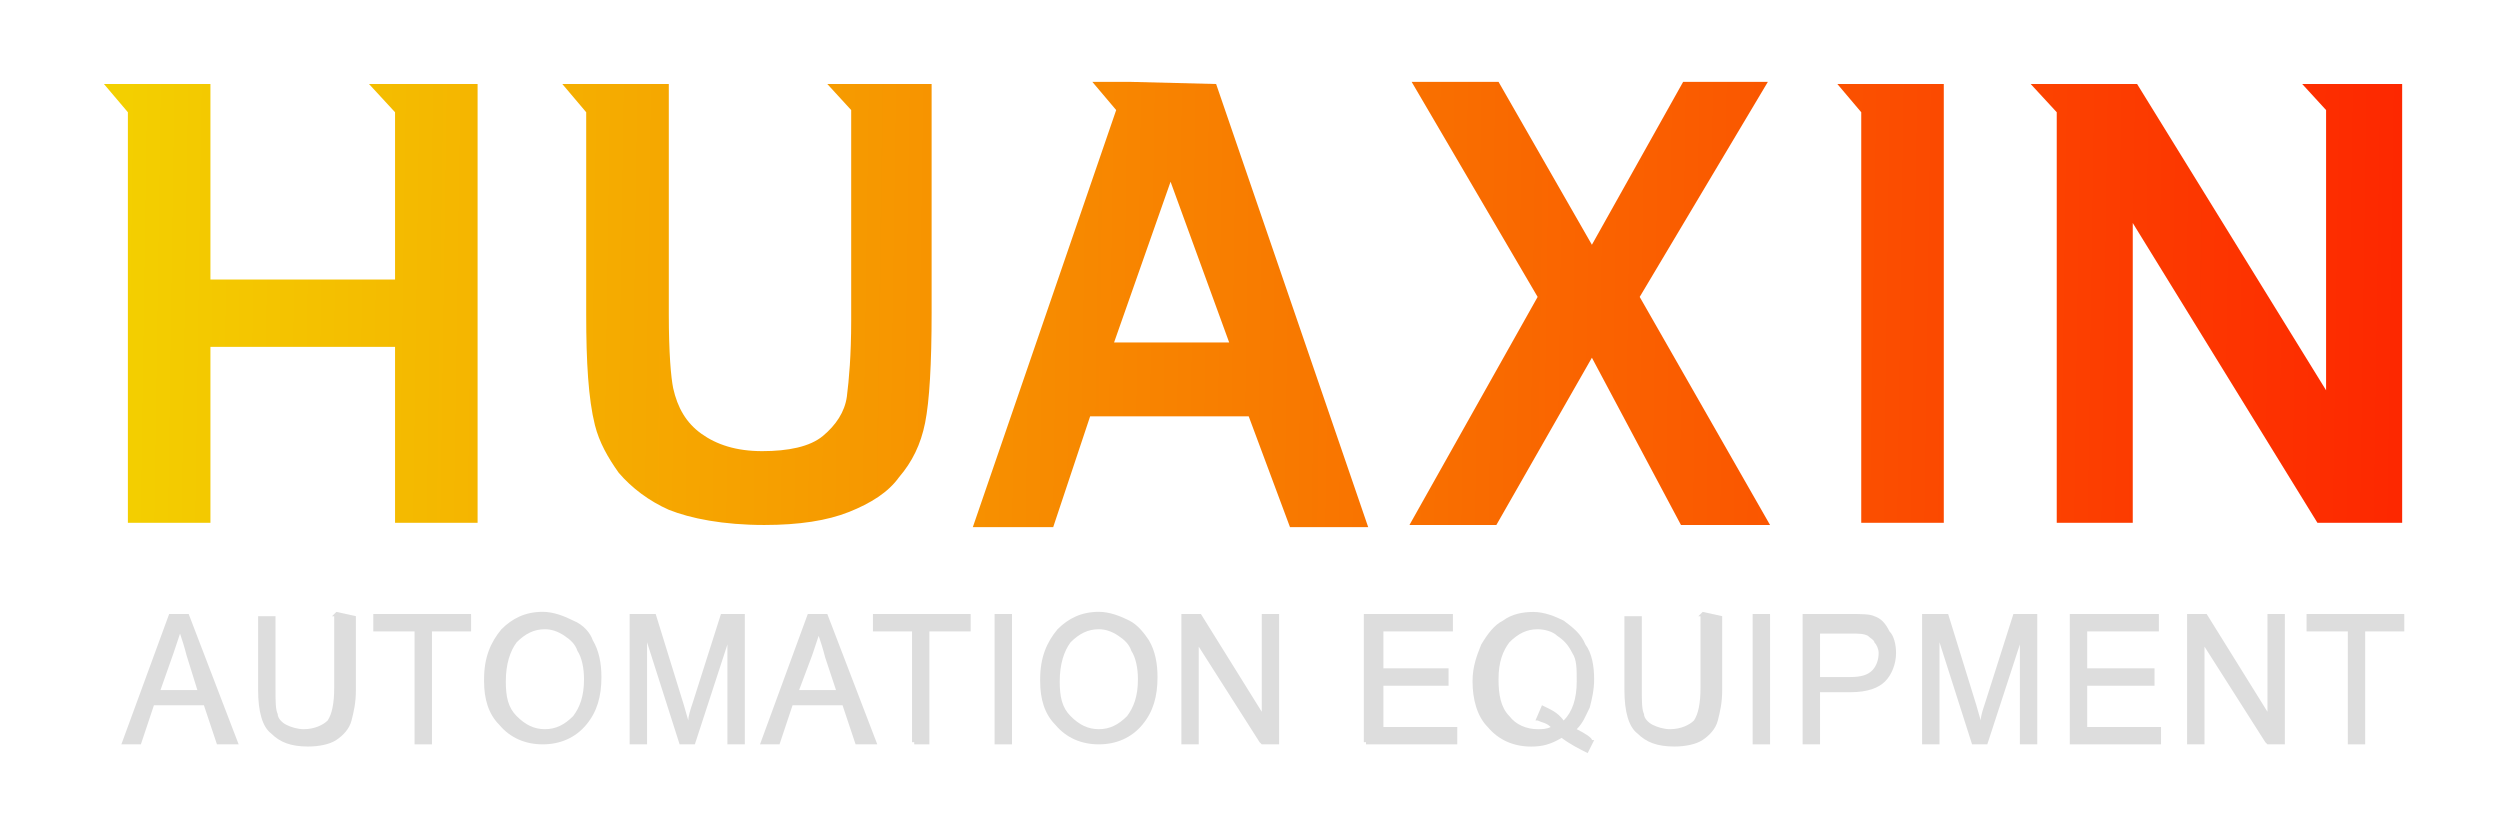 <?xml version="1.0" encoding="UTF-8"?> <svg xmlns="http://www.w3.org/2000/svg" xmlns:xlink="http://www.w3.org/1999/xlink" version="1.1" id="Layer_1" x="0px" y="0px" viewBox="0 0 425.2 141.73" style="enable-background:new 0 0 425.2 141.73;" xml:space="preserve"> <style type="text/css"> .st0{fill:#DDDDDD;} .st1{fill:url(#SVGID_1_);} .st2{fill:url(#SVGID_00000144324359887371563480000000679568469582675635_);} .st3{fill:url(#SVGID_00000114754676618246744290000004282065627117263246_);} .st4{fill:url(#SVGID_00000043436449326715941220000010416739193335916944_);} .st5{fill:url(#SVGID_00000133487123699006151160000006238472563845415848_);} .st6{fill:url(#SVGID_00000147920580667338340570000007771844574726156707_);} </style> <g> <g> <path class="st0" d="M32.09,104.43h-3.32l-8.13,22.17h3.32l2.22-6.65h8.5l2.22,6.65h3.69L32.09,104.43L32.09,104.43z M33.57,117.37h-6.28l2.22-6.28c0.37-1.11,0.74-2.22,1.11-3.32c0.37,1.11,0.74,2.22,1.11,3.69L33.57,117.37z"></path> <path class="st0" d="M57.21,104.07l-0.74,0.74h0.37V117c0,2.59-0.37,4.43-1.11,5.54c-0.74,0.74-2.22,1.48-4.06,1.48 c-1.11,0-2.22-0.37-2.96-0.74c-0.74-0.37-1.48-1.11-1.48-1.85c-0.37-0.74-0.37-2.22-0.37-4.06V104.8h-2.96v12.56 c0,3.69,0.74,6.28,2.22,7.39c1.48,1.48,3.32,2.22,6.28,2.22c1.85,0,3.69-0.37,4.8-1.11c1.11-0.74,2.22-1.85,2.59-3.32 c0.37-1.48,0.74-2.96,0.74-5.17V104.8L57.21,104.07L57.21,104.07z"></path> <polygon class="st0" points="63.49,107.39 70.51,107.39 70.51,126.23 70.51,126.23 70.51,126.6 73.47,126.6 73.47,107.39 80.12,107.39 80.12,104.43 63.49,104.43 "></polygon> <path class="st0" d="M97.48,105.54c-1.48-0.74-3.32-1.48-5.17-1.48c-2.96,0-5.17,1.11-7.02,2.96c-1.85,2.22-2.96,4.8-2.96,8.5 v0.37l0,0c0,2.96,0.74,5.54,2.59,7.39c1.85,2.22,4.43,3.32,7.39,3.32c2.96,0,5.54-1.11,7.39-3.32c1.85-2.22,2.59-4.8,2.59-8.13 c0-2.22-0.37-4.43-1.48-6.28C100.44,107.76,99.33,106.28,97.48,105.54z M99.33,115.52c0,2.96-0.74,4.8-1.85,6.28 c-1.48,1.48-2.96,2.22-4.8,2.22c-1.85,0-3.32-0.74-4.8-2.22c-1.48-1.48-1.85-3.32-1.85-5.91c0-2.96,0.74-5.17,1.85-6.65 c1.48-1.48,2.96-2.22,4.8-2.22c1.11,0,2.22,0.37,3.32,1.11c1.11,0.74,1.85,1.48,2.22,2.59C98.96,111.82,99.33,113.67,99.33,115.52 z"></path> <path class="st0" d="M117.8,119.58L117.8,119.58c-0.37,1.11-0.74,2.22-0.74,2.96l-0.74-2.59l-4.8-15.52h-4.43v21.8l0,0v0.37h2.96 v-17.36l5.54,17.36l0,0h2.59l5.54-16.99v16.99h2.96v-22.17h-4.06L117.8,119.58z"></path> <path class="st0" d="M140.71,104.43h-3.32l-8.13,22.17h3.32l2.22-6.65h8.5l2.22,6.65h3.69L140.71,104.43L140.71,104.43z M142.19,117.37h-6.28l2.22-5.91c0.37-1.11,0.74-2.22,1.11-3.32c0.37,1.11,0.74,2.22,1.11,3.69L142.19,117.37z"></path> <polygon class="st0" points="148.47,107.39 155.12,107.39 155.12,126.23 155.49,126.23 155.49,126.6 158.07,126.6 158.07,107.39 165.09,107.39 165.09,104.43 148.47,104.43 "></polygon> <rect x="169.16" y="104.43" class="st0" width="2.96" height="22.17"></rect> <path class="st0" d="M192.06,105.54c-1.48-0.74-3.32-1.48-5.17-1.48c-2.96,0-5.17,1.11-7.02,2.96c-1.85,2.22-2.96,4.8-2.96,8.5 v0.37l0,0c0,2.96,0.74,5.54,2.59,7.39c1.85,2.22,4.43,3.32,7.39,3.32c2.96,0,5.54-1.11,7.39-3.32c1.85-2.22,2.59-4.8,2.59-8.13 c0-2.22-0.37-4.43-1.48-6.28C194.65,107.76,193.54,106.28,192.06,105.54z M193.54,115.52c0,2.96-0.74,4.8-1.85,6.28 c-1.48,1.48-2.96,2.22-4.8,2.22c-1.85,0-3.33-0.74-4.8-2.22c-1.48-1.48-1.85-3.32-1.85-5.91c0-2.96,0.74-5.17,1.85-6.65 c1.48-1.48,2.96-2.22,4.8-2.22c1.11,0,2.22,0.37,3.32,1.11c1.11,0.74,1.85,1.48,2.22,2.59 C193.17,111.82,193.54,113.67,193.54,115.52z"></path> <polygon class="st0" points="214.6,121.06 204.25,104.43 204.25,104.43 200.93,104.43 200.93,126.6 203.88,126.6 203.88,109.98 214.23,126.23 214.6,126.6 217.55,126.6 217.55,104.43 214.6,104.43 "></polygon> <polygon class="st0" points="235.29,116.63 246.37,116.63 246.37,113.67 235.29,113.67 235.29,107.39 247.11,107.39 247.11,104.43 231.96,104.43 231.96,126.23 232.33,126.23 232.33,126.23 232.33,126.6 247.85,126.6 247.85,123.65 235.29,123.65 "></polygon> <path class="st0" d="M268.17,124.02c1.11-1.11,1.48-2.22,2.22-3.69c0.37-1.48,0.74-2.96,0.74-4.8c0-2.22-0.37-4.43-1.48-5.91 c-0.74-1.85-2.22-2.96-3.69-4.06c-1.48-0.74-3.32-1.48-5.17-1.48c-1.85,0-3.69,0.37-5.17,1.48c-1.48,0.74-2.59,2.22-3.69,4.06 c-0.74,1.85-1.48,3.69-1.48,6.28c0,2.96,0.74,5.91,2.59,7.76c1.85,2.22,4.43,3.32,7.39,3.32c1.85,0,3.32-0.37,5.17-1.48 c1.48,1.11,2.96,1.85,4.43,2.59l0,0l1.11-2.22h-0.37C270.75,125.49,269.64,124.75,268.17,124.02z M262.26,119.95L262.26,119.95 l-1.11,2.59h0.37c0.74,0.37,1.48,0.37,2.22,1.11c-0.74,0.37-1.48,0.37-2.22,0.37c-1.85,0-3.69-0.74-4.8-2.22 c-1.48-1.48-1.85-3.69-1.85-6.28c0-2.96,0.74-4.8,1.85-6.28c1.48-1.48,2.96-2.22,4.8-2.22c1.11,0,2.59,0.37,3.32,1.11 c1.11,0.74,1.85,1.48,2.59,2.96c0.74,1.11,0.74,2.59,0.74,4.8c0,2.96-0.74,5.17-2.22,6.65 C264.84,121.06,263.73,120.69,262.26,119.95z"></path> <path class="st0" d="M289.59,104.07l-0.74,0.74h0.37V117c0,2.59-0.37,4.43-1.11,5.54c-0.74,0.74-2.22,1.48-4.06,1.48 c-1.11,0-2.22-0.37-2.96-0.74c-0.74-0.37-1.48-1.11-1.48-1.85c-0.37-0.74-0.37-2.22-0.37-4.06V104.8h-2.96v12.56 c0,3.69,0.74,6.28,2.22,7.39c1.48,1.48,3.33,2.22,6.28,2.22c1.85,0,3.69-0.37,4.8-1.11s2.22-1.85,2.59-3.32 c0.37-1.48,0.74-2.96,0.74-5.17V104.8L289.59,104.07L289.59,104.07z"></path> <rect x="298.09" y="104.43" class="st0" width="2.96" height="22.17"></rect> <path class="st0" d="M318.78,104.8c-0.74-0.37-2.22-0.37-4.06-0.37h-8.13v22.17h2.96v-8.87h5.17c2.96,0,4.8-0.74,5.91-1.85 c1.11-1.11,1.85-2.96,1.85-4.8c0-1.48-0.37-2.96-1.11-3.69C320.63,105.91,319.89,105.17,318.78,104.8z M319.52,111.08 c0,1.11-0.37,2.22-1.11,2.96c-0.74,0.74-1.85,1.11-3.69,1.11h-5.17v-7.39h5.17c1.48,0,2.22,0,2.96,0.37 c0.37,0.37,1.11,0.74,1.11,1.11C319.15,109.61,319.52,110.35,319.52,111.08z"></path> <path class="st0" d="M337.62,119.58L337.62,119.58c-0.37,1.11-0.74,2.22-0.74,2.96l-0.74-2.59l-4.8-15.52h-4.43v21.8l0,0v0.37 h2.96v-17.36l5.54,17.36l0,0h2.59l5.54-16.99v16.99h2.96v-22.17h-4.06L337.62,119.58z"></path> <polygon class="st0" points="354.99,116.63 366.44,116.63 366.44,113.67 354.99,113.67 354.99,107.39 367.18,107.39 367.18,104.43 352.03,104.43 352.03,126.23 352.03,126.23 352.03,126.6 367.55,126.6 367.55,123.65 354.99,123.65 "></polygon> <polygon class="st0" points="385.65,121.06 375.31,104.43 374.94,104.43 371.98,104.43 371.98,126.6 374.94,126.6 374.94,109.98 385.28,126.23 385.65,126.6 388.61,126.6 388.61,104.43 385.65,104.43 "></polygon> <polygon class="st0" points="392.3,104.43 392.3,107.39 399.32,107.39 399.32,126.23 399.32,126.23 399.32,126.6 402.27,126.6 402.27,107.39 408.92,107.39 408.92,104.43 "></polygon> </g> <linearGradient id="SVGID_1_" gradientUnits="userSpaceOnUse" x1="8.595" y1="50.969" x2="467.844" y2="57.773"> <stop offset="0.022" style="stop-color:#F3D000"></stop> <stop offset="1" style="stop-color:#FF0E00"></stop> </linearGradient> <polygon class="st1" points="67.19,14.29 62.76,14.29 67.19,19.09 67.19,47.54 35.79,47.54 35.79,14.29 21.75,14.29 21.75,14.29 17.68,14.29 21.75,19.09 21.75,88.92 35.79,88.92 35.79,58.99 67.19,58.99 67.19,88.92 81.23,88.92 81.23,14.29 "></polygon> <linearGradient id="SVGID_00000124847797658180574100000005068552810349946784_" gradientUnits="userSpaceOnUse" x1="8.643" y1="47.729" x2="467.892" y2="54.533"> <stop offset="0.022" style="stop-color:#F3D000"></stop> <stop offset="1" style="stop-color:#FF0E00"></stop> </linearGradient> <polygon style="fill:url(#SVGID_00000124847797658180574100000005068552810349946784_);" points="278.88,50.5 300.68,13.92 286.27,13.92 270.75,41.63 254.87,13.92 240.09,13.92 261.52,50.5 239.72,89.29 254.5,89.29 270.75,60.84 285.9,89.29 301.05,89.29 "></polygon> <linearGradient id="SVGID_00000069378829359348457600000011963809999740192657_" gradientUnits="userSpaceOnUse" x1="8.667" y1="46.115" x2="467.916" y2="52.919"> <stop offset="0.022" style="stop-color:#F3D000"></stop> <stop offset="1" style="stop-color:#FF0E00"></stop> </linearGradient> <polygon style="fill:url(#SVGID_00000069378829359348457600000011963809999740192657_);" points="395.62,14.29 395.62,14.29 391.56,14.29 395.62,18.72 395.62,66.38 363.48,14.29 349.81,14.29 345.38,14.29 349.81,19.09 349.81,88.92 362.74,88.92 362.74,37.93 394.15,88.92 408.56,88.92 408.56,14.29 "></polygon> <linearGradient id="SVGID_00000003106846502347079270000003221221527564236703_" gradientUnits="userSpaceOnUse" x1="8.655" y1="46.939" x2="467.903" y2="53.742"> <stop offset="0.022" style="stop-color:#F3D000"></stop> <stop offset="1" style="stop-color:#FF0E00"></stop> </linearGradient> <polygon style="fill:url(#SVGID_00000003106846502347079270000003221221527564236703_);" points="312.5,14.29 316.56,19.09 316.56,88.92 330.6,88.92 330.6,14.29 316.56,14.29 "></polygon> <linearGradient id="SVGID_00000031922755826670094790000017743699833760485762_" gradientUnits="userSpaceOnUse" x1="8.613" y1="49.784" x2="467.861" y2="56.587"> <stop offset="0.022" style="stop-color:#F3D000"></stop> <stop offset="1" style="stop-color:#FF0E00"></stop> </linearGradient> <path style="fill:url(#SVGID_00000031922755826670094790000017743699833760485762_);" d="M144.77,14.29h-4.06l4.06,4.43v35.84 c0,5.91-0.37,9.97-0.74,12.93c-0.37,2.59-1.85,4.8-4.06,6.65c-2.22,1.85-5.91,2.59-10.34,2.59c-4.43,0-7.76-1.11-10.34-2.96 c-2.59-1.85-4.06-4.43-4.8-7.76c-0.37-1.85-0.74-5.91-0.74-12.56V14.29H99.7h-4.06l4.06,4.8v34.36c0,8.13,0.37,14.41,1.48,18.84 c0.74,2.96,2.22,5.54,4.06,8.13c2.22,2.59,5.17,4.8,8.5,6.28c3.69,1.48,9.24,2.59,16.26,2.59c5.91,0,10.71-0.74,14.41-2.22 c3.69-1.48,6.65-3.32,8.5-5.91c2.22-2.59,3.69-5.54,4.43-9.24c0.74-3.69,1.11-9.97,1.11-18.84V14.29H144.77L144.77,14.29z"></path> <linearGradient id="SVGID_00000027575684842200028970000008336911065482808755_" gradientUnits="userSpaceOnUse" x1="8.62" y1="49.269" x2="467.869" y2="56.072"> <stop offset="0.022" style="stop-color:#F3D000"></stop> <stop offset="1" style="stop-color:#FF0E00"></stop> </linearGradient> <path style="fill:url(#SVGID_00000027575684842200028970000008336911065482808755_);" d="M206.84,14.29L206.84,14.29l-14.78-0.37 h-0.37h-5.91l4.06,4.8l-24.38,70.93h13.67l6.28-18.84h26.97l7.02,18.84h13.3L206.84,14.29z M189.48,58.25l9.61-27.34l9.97,27.34 H189.48z"></path> </g> </svg> 